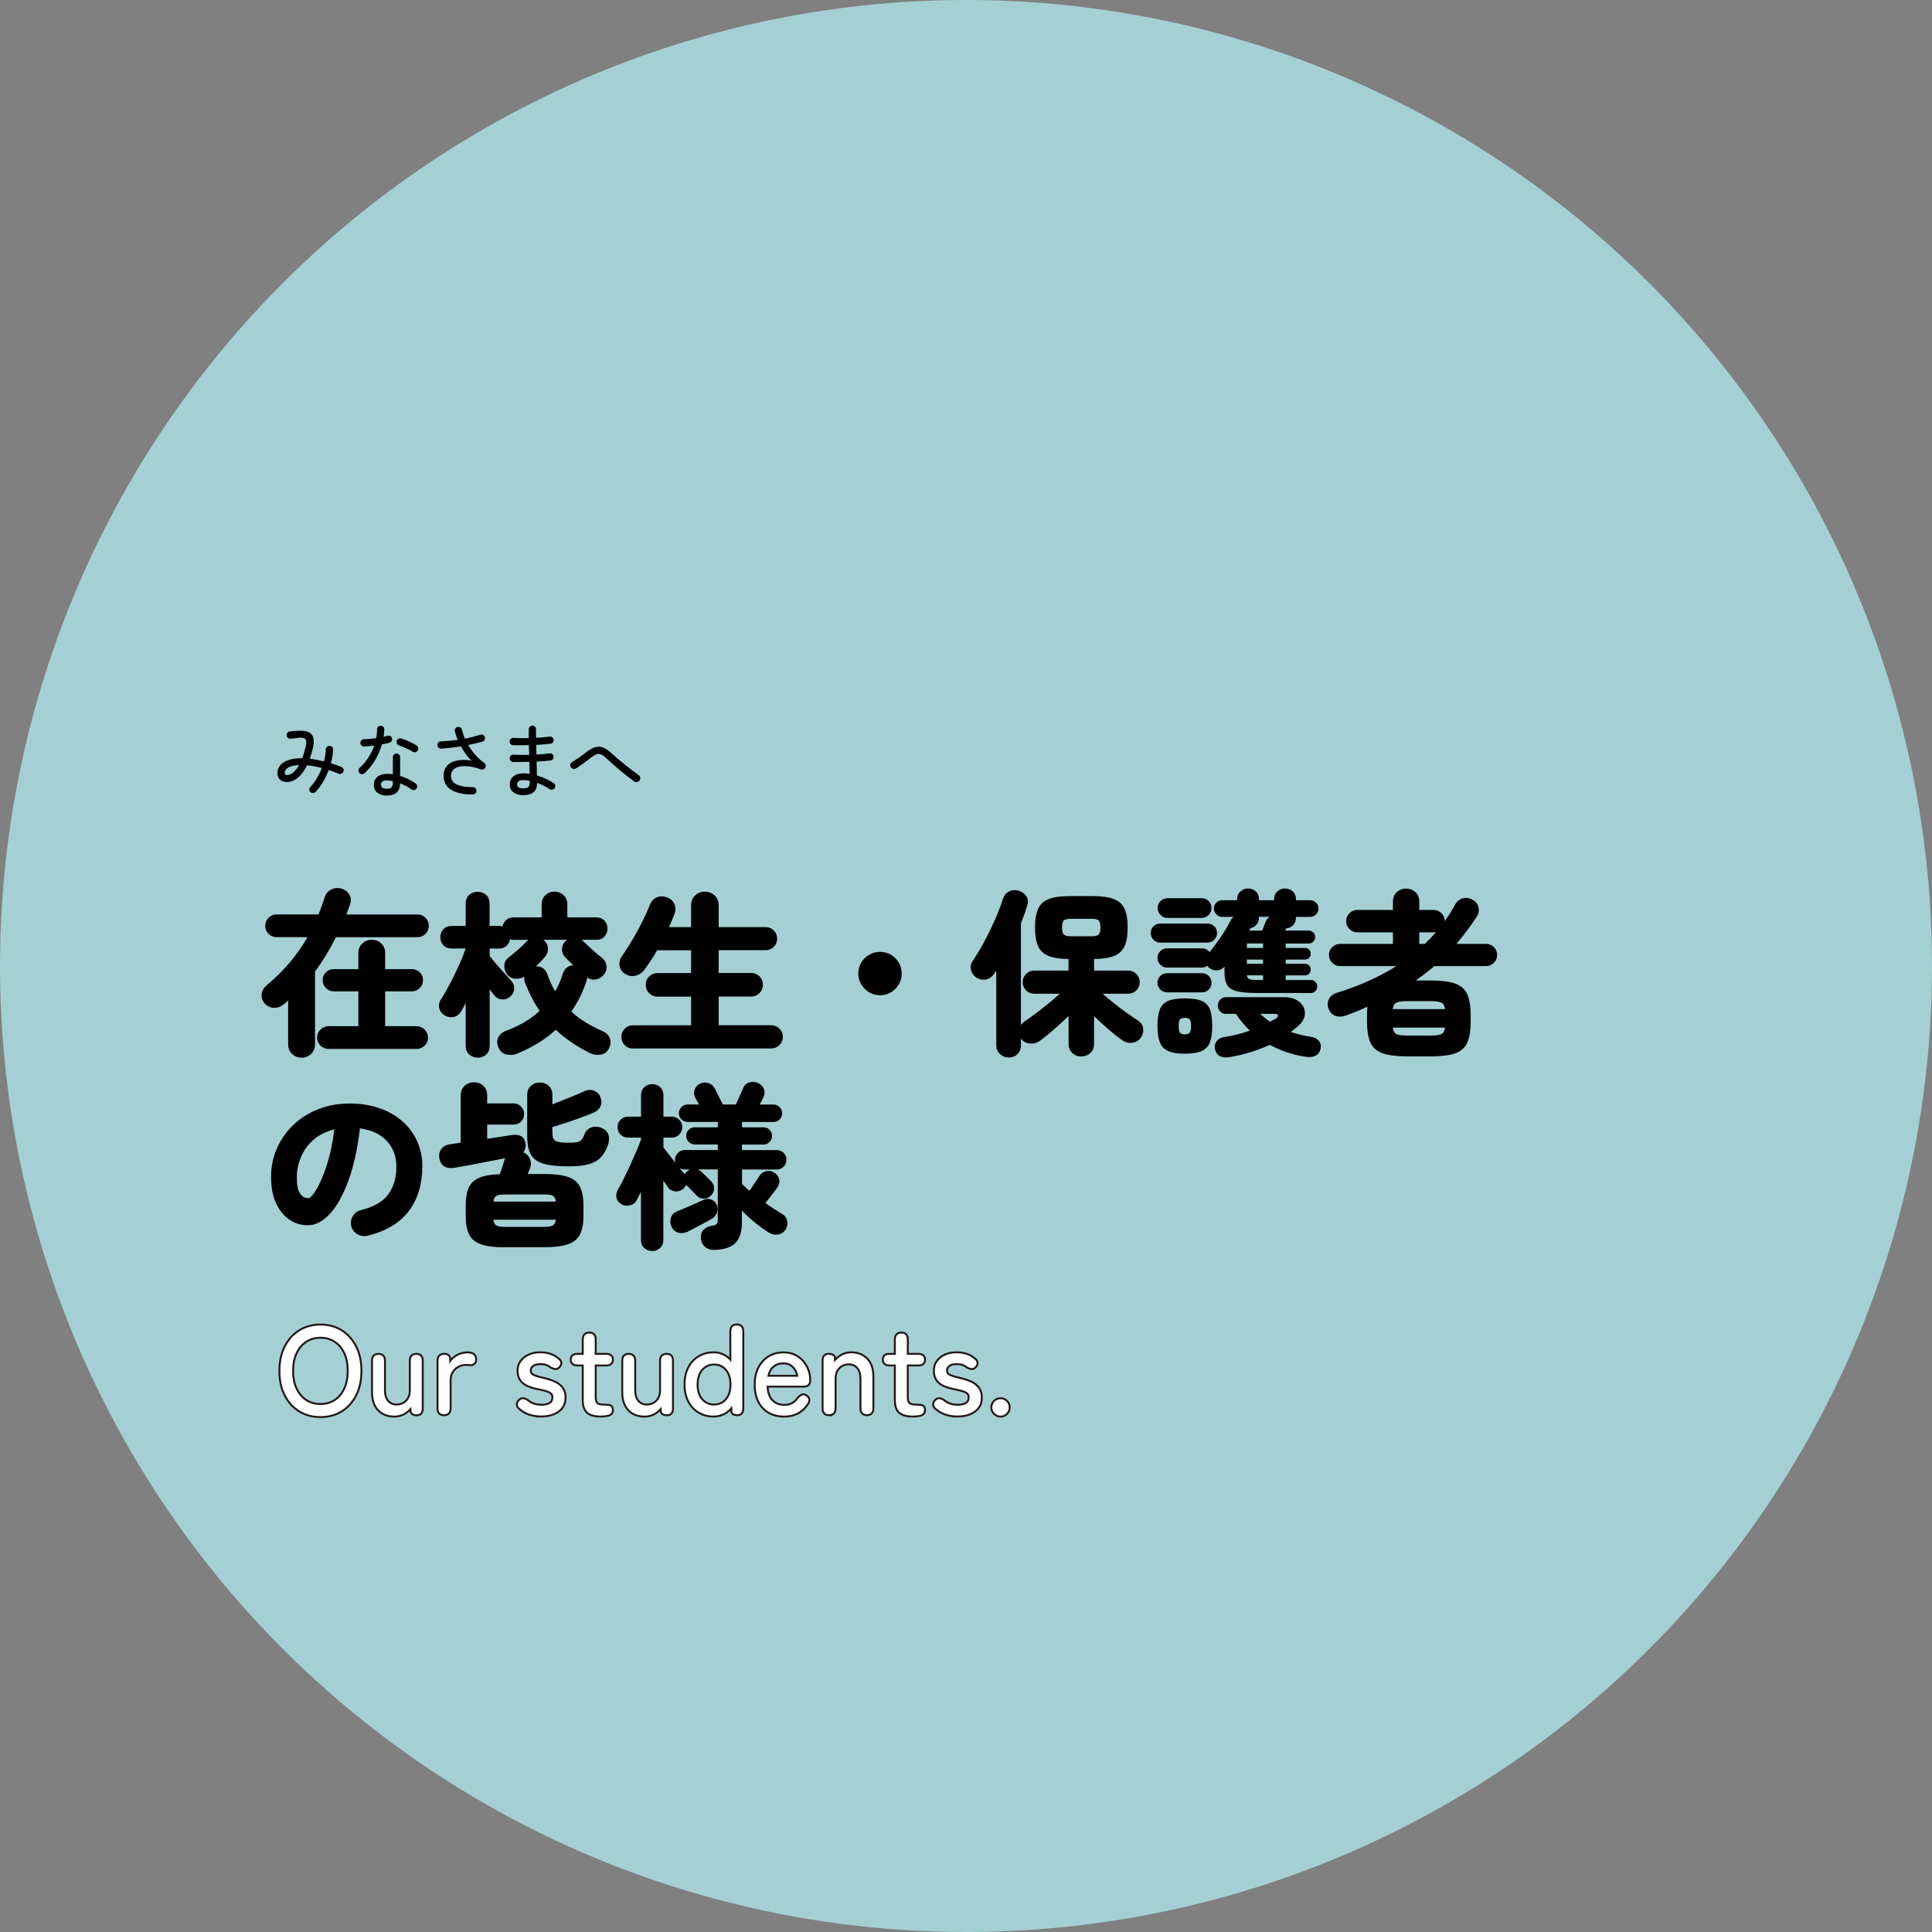<?xml version="1.0" encoding="UTF-8"?>
<svg id="_レイヤー_2" data-name="レイヤー 2" xmlns="http://www.w3.org/2000/svg" viewBox="0 0 500 500">
  <rect x="0" y="0" width="500" height="500" fill="#808080" stroke="none"/>
  <defs>
    <style>
      .cls-1, .cls-2, .cls-3 {
        stroke-width: 0px;
      }

      .cls-4 {
        fill: none;
        stroke: #231815;
      }

      .cls-2 {
        fill: #a4d0d4;
      }

      .cls-3 {
        fill: #fff;
      }
    </style>
  </defs>
  <g id="char">
    <circle class="cls-2" cx="250" cy="250" r="250"/>
    <g>
      <path class="cls-1" d="M78.02,273.72c-.95,0-1.76-.32-2.44-.97-.67-.64-1.01-1.49-1.01-2.53v-11.27c-.21.18-.43.37-.64.55-.21.18-.43.35-.64.51-.74.58-1.57.85-2.51.8s-1.71-.44-2.32-1.17c-.61-.71-.86-1.5-.74-2.37s.52-1.6,1.2-2.18c2.33-1.96,4.36-3.97,6.09-6.03s3.26-4.23,4.58-6.53h-8c-.83,0-1.53-.28-2.09-.85-.57-.57-.85-1.27-.85-2.09s.28-1.49.85-2.07c.57-.58,1.26-.87,2.09-.87h10.86c.28-.74.55-1.49.83-2.25.28-.77.54-1.53.78-2.3.34-.95.95-1.61,1.84-1.98.89-.37,1.78-.4,2.67-.09.92.34,1.56.89,1.93,1.66.37.77.38,1.59.05,2.48-.12.4-.27.81-.44,1.22-.17.41-.33.84-.48,1.27h18.4c.83,0,1.52.29,2.09.87.57.58.85,1.27.85,2.07s-.28,1.53-.85,2.09-1.26.85-2.09.85h-21.07c-.8,1.56-1.65,3.09-2.55,4.58-.91,1.49-1.86,2.92-2.88,4.3v18.81c0,1.04-.34,1.89-1.01,2.53-.67.64-1.5.97-2.48.97ZM85.01,271.46c-.8,0-1.49-.28-2.07-.85-.58-.57-.88-1.26-.88-2.09s.29-1.49.88-2.07c.58-.58,1.27-.87,2.07-.87h7.73v-9.02h-6.39c-.77,0-1.43-.28-2-.85-.57-.57-.85-1.25-.85-2.05s.28-1.47.85-2.02,1.23-.83,2-.83h6.39v-4.14c0-1.04.34-1.88,1.03-2.51.69-.63,1.51-.94,2.46-.94s1.76.31,2.44.94c.67.63,1.01,1.46,1.01,2.51v4.14h6.9c.8,0,1.48.28,2.05.83s.85,1.23.85,2.02-.28,1.48-.85,2.05c-.57.57-1.25.85-2.05.85h-6.9v9.02h8.14c.8,0,1.49.29,2.07.87.58.58.88,1.27.88,2.07s-.29,1.53-.88,2.09-1.27.85-2.07.85h-22.82Z"/>
      <path class="cls-1" d="M123.61,273.72c-.86,0-1.59-.28-2.19-.83s-.9-1.3-.9-2.25v-11.09c-.18.37-.37.73-.55,1.08s-.38.7-.6,1.03c-.46.83-1.1,1.33-1.91,1.52-.81.18-1.62.05-2.42-.41-.71-.43-1.16-1.04-1.36-1.82-.2-.78-.05-1.56.44-2.32.71-1.07,1.47-2.4,2.3-3.98.83-1.58,1.61-3.19,2.35-4.83.74-1.64,1.32-3.09,1.75-4.35h-3.63c-.92,0-1.64-.28-2.16-.85-.52-.57-.78-1.25-.78-2.05s.26-1.49.78-2.07c.52-.58,1.24-.87,2.16-.87h3.63v-5.75c0-.98.3-1.74.9-2.28.6-.54,1.33-.8,2.19-.8s1.62.27,2.21.8c.58.54.88,1.3.88,2.28v5.75h2.39c.37,0,.69.05.97.14.12-.67.44-1.23.94-1.68s1.14-.67,1.91-.67h7.27v-3.36c0-.98.32-1.78.97-2.39s1.43-.92,2.35-.92,1.7.31,2.35.92.97,1.41.97,2.39v3.36h7.5c.89,0,1.59.28,2.12.85s.78,1.25.78,2.05-.26,1.48-.78,2.05c-.52.57-1.23.85-2.12.85h-3.82c.12.06.26.17.41.32.31.31.75.74,1.33,1.29.58.55,1.2,1.1,1.84,1.66.64.55,1.21,1.01,1.7,1.38.67.52,1.07,1.21,1.17,2.07s-.12,1.63-.67,2.3c-.55.67-1.23,1.09-2.02,1.24-.8.15-1.56-.02-2.3-.51,0,.34-.06.64-.18.92-.49,1.5-1.07,2.91-1.72,4.21-.66,1.3-1.39,2.54-2.18,3.7,1.1,1.04,2.32,1.97,3.66,2.78s2.77,1.56,4.3,2.23c.98.4,1.63,1.01,1.96,1.84s.27,1.7-.16,2.62c-.46.95-1.18,1.5-2.16,1.66-.98.15-1.93.01-2.85-.41-1.59-.8-3.14-1.7-4.62-2.69s-2.88-2.11-4.16-3.33c-1.41,1.29-2.94,2.44-4.6,3.45s-3.44,1.92-5.34,2.71c-.95.37-1.9.44-2.85.23-.95-.21-1.64-.81-2.07-1.79-.4-.98-.41-1.86-.02-2.65.38-.78,1.08-1.36,2.09-1.72,3.4-1.26,6.27-2.96,8.6-5.11-.74-1.07-1.42-2.22-2.05-3.45-.63-1.23-1.2-2.51-1.73-3.86-.21-.61-.28-1.13-.18-1.56-.74.43-1.53.61-2.37.55-.84-.06-1.56-.46-2.14-1.2-.49-.67-.71-1.43-.67-2.25.04-.83.41-1.5,1.08-2.02.43-.34.94-.75,1.52-1.24.58-.49,1.17-1,1.75-1.54.58-.54,1.09-1.04,1.52-1.5.06-.09.18-.2.37-.32h-3.82c-.31,0-.63-.05-.96-.14-.09.68-.39,1.24-.9,1.7-.51.46-1.16.69-1.96.69h-2.39v1.93c.52.67,1.14,1.43,1.86,2.25.72.83,1.42,1.62,2.09,2.37.67.75,1.2,1.33,1.56,1.73.58.58.86,1.28.83,2.09-.03.81-.37,1.5-1.01,2.05-.61.55-1.33.8-2.16.74s-1.5-.43-2.02-1.1c-.15-.21-.33-.44-.53-.69-.2-.25-.41-.51-.62-.78v14.58c0,.95-.29,1.7-.88,2.25s-1.32.83-2.21.83ZM143.66,256.56c.8-1.32,1.46-2.84,1.98-4.55.25-.74.61-1.28,1.08-1.63.47-.35,1.02-.54,1.63-.57-.8-.77-1.5-1.47-2.12-2.12-.58-.64-.84-1.4-.76-2.25.08-.86.45-1.56,1.13-2.12.03-.03.05-.05.07-.05s.04-.02.07-.05h-6.12s.05.02.05.05c.71.58,1.08,1.3,1.13,2.14.05.84-.21,1.59-.76,2.23-.34.4-.71.8-1.1,1.22-.4.41-.81.84-1.24,1.26.64-.06,1.23.08,1.77.41.54.34.94.91,1.22,1.7.55,1.59,1.21,3.04,1.98,4.32Z"/>
      <path class="cls-1" d="M163.81,271.37c-.83,0-1.53-.29-2.12-.87-.58-.58-.88-1.3-.88-2.16s.29-1.53.88-2.12,1.29-.87,2.12-.87h15.04v-7.41h-8.65c-.86,0-1.59-.3-2.19-.9s-.9-1.33-.9-2.18.3-1.58.9-2.16c.6-.58,1.33-.87,2.19-.87h8.65v-5.89h-8.79c-.55.95-1.1,1.85-1.66,2.69-.55.84-1.09,1.62-1.61,2.32-.58.8-1.35,1.32-2.3,1.56s-1.87.08-2.76-.51c-.77-.46-1.23-1.14-1.38-2.05-.15-.9.03-1.71.55-2.42.58-.83,1.22-1.79,1.91-2.9.69-1.1,1.37-2.27,2.05-3.5.67-1.23,1.29-2.43,1.86-3.61.57-1.18,1.04-2.25,1.4-3.2.4-1.04,1.01-1.73,1.84-2.07.83-.34,1.72-.34,2.67,0,.89.31,1.52.87,1.89,1.68.37.81.37,1.71,0,2.69-.18.49-.4,1.02-.64,1.59-.25.57-.49,1.14-.74,1.72h5.71v-5.57c0-1.1.34-1.98,1.04-2.62.69-.64,1.52-.97,2.51-.97s1.86.32,2.55.97c.69.64,1.04,1.52,1.04,2.62v5.57h12.14c.83,0,1.53.29,2.12.87.58.58.87,1.29.87,2.12s-.29,1.53-.87,2.12-1.29.87-2.12.87h-12.14v5.89h8.37c.86,0,1.59.29,2.18.87.6.58.9,1.3.9,2.16s-.3,1.59-.9,2.18c-.6.6-1.33.9-2.18.9h-8.37v7.41h13.57c.83,0,1.54.29,2.14.87.6.58.9,1.29.9,2.12s-.3,1.58-.9,2.16c-.6.58-1.31.87-2.14.87h-35.74Z"/>
      <path class="cls-1" d="M227.75,257.57c-1.01,0-1.95-.25-2.81-.76-.86-.51-1.54-1.19-2.05-2.05s-.76-1.79-.76-2.81.25-1.98.76-2.83,1.19-1.52,2.05-2.02c.86-.51,1.79-.76,2.81-.76s1.99.25,2.83.76c.84.51,1.52,1.18,2.02,2.02s.76,1.79.76,2.83-.25,1.95-.76,2.81-1.18,1.54-2.02,2.05c-.84.51-1.79.76-2.83.76Z"/>
      <path class="cls-1" d="M261.05,273.67c-.89,0-1.65-.31-2.28-.92s-.94-1.35-.94-2.21v-19.32l-.69.97c-.52.74-1.22,1.17-2.09,1.31-.87.14-1.68-.04-2.42-.53-.74-.52-1.19-1.19-1.36-2-.17-.81-.02-1.56.44-2.23,1.07-1.59,2.12-3.36,3.15-5.29,1.03-1.93,1.95-3.86,2.78-5.77.83-1.92,1.47-3.61,1.93-5.08.31-.92.85-1.56,1.63-1.93s1.62-.41,2.51-.14c.8.25,1.43.71,1.89,1.4.46.69.54,1.51.23,2.46-.21.77-.46,1.53-.74,2.28-.28.75-.57,1.51-.88,2.28v26.31c.25-.34.52-.61.83-.83.83-.55,1.8-1.25,2.92-2.09,1.12-.84,2.25-1.72,3.38-2.64,1.13-.92,2.1-1.76,2.9-2.53h-6.58c-.83,0-1.54-.29-2.12-.87-.58-.58-.87-1.29-.87-2.12s.29-1.53.87-2.12c.58-.58,1.29-.87,2.12-.87h8.88v-2.99c-2.18-.03-3.9-.3-5.17-.8-1.27-.51-2.18-1.35-2.71-2.53-.54-1.18-.8-2.78-.8-4.81s.28-3.72.83-4.9c.55-1.18,1.49-2.02,2.81-2.51,1.32-.49,3.1-.74,5.34-.74h5.98c2.27,0,4.06.25,5.38.74,1.32.49,2.25,1.33,2.81,2.51s.83,2.81.83,4.9-.27,3.63-.81,4.81c-.54,1.18-1.44,2.02-2.71,2.53-1.27.51-3,.77-5.18.8v2.99h8.83c.83,0,1.53.29,2.12.87.58.58.87,1.29.87,2.12s-.29,1.53-.87,2.12-1.29.87-2.12.87h-6.62c.8.71,1.75,1.5,2.85,2.39,1.1.89,2.23,1.74,3.38,2.55s2.14,1.5,2.97,2.05c.74.46,1.17,1.12,1.29,1.98.12.86-.06,1.64-.55,2.35-.52.77-1.25,1.22-2.19,1.36-.94.14-1.8-.07-2.6-.62-1.07-.74-2.28-1.68-3.61-2.83-1.33-1.15-2.58-2.29-3.75-3.43v7.18c0,1.01-.32,1.81-.97,2.39-.64.58-1.43.87-2.35.87s-1.66-.29-2.3-.87c-.64-.58-.97-1.38-.97-2.39v-7.22c-1.2,1.17-2.47,2.34-3.82,3.52s-2.58,2.17-3.68,2.97c-.77.52-1.62.74-2.55.64-.94-.09-1.7-.52-2.28-1.29v1.7c0,.98-.31,1.76-.92,2.35-.61.58-1.37.87-2.25.87ZM277.06,242.3h5.57c.83,0,1.39-.15,1.7-.44.31-.29.46-.9.46-1.82s-.15-1.56-.46-1.84c-.31-.28-.87-.41-1.7-.41h-5.57c-.83,0-1.4.14-1.72.41-.32.28-.48.89-.48,1.84s.16,1.53.48,1.82c.32.29.9.44,1.72.44Z"/>
      <path class="cls-1" d="M300.25,243.95c-.67,0-1.25-.25-1.73-.74-.47-.49-.71-1.07-.71-1.75s.24-1.25.71-1.73c.48-.47,1.05-.71,1.73-.71h12.24c.71,0,1.3.24,1.77.71.47.48.71,1.05.71,1.73s-.24,1.26-.71,1.75c-.48.49-1.07.74-1.77.74h-12.24ZM324.72,256.97c-2.12,0-3.74-.17-4.88-.51-1.13-.34-1.91-.89-2.32-1.66s-.62-1.79-.62-3.08v-1.56c-.49.58-1.12.91-1.88.97-.77.06-1.46-.15-2.07-.64-.15-.12-.31-.31-.46-.55-.46.31-.94.46-1.43.46h-9.02c-.67,0-1.26-.25-1.75-.74-.49-.49-.74-1.07-.74-1.75s.25-1.29.74-1.77,1.07-.71,1.75-.71h9.02c.83,0,1.49.32,1.98.97.61-.77,1.26-1.62,1.96-2.58.69-.95,1.34-1.92,1.96-2.9.61-.98,1.1-1.86,1.47-2.62.21-.46.51-.8.87-1.01h-2.99c-.58,0-1.09-.21-1.52-.64-.43-.43-.64-.94-.64-1.52,0-.61.21-1.13.64-1.54.43-.41.94-.62,1.52-.62h3.86v-.18c0-.89.28-1.59.85-2.09s1.23-.76,2-.76,1.46.25,2,.76.8,1.2.8,2.09v.18h3.91v-.18c0-.89.28-1.59.83-2.09.55-.51,1.21-.76,1.98-.76s1.47.25,2.02.76c.55.51.83,1.2.83,2.09v.18h3.63c.61,0,1.13.21,1.56.62.43.41.64.93.64,1.54s-.21,1.09-.64,1.52c-.43.43-.95.64-1.56.64h-3.63v.18c0,.8-.25,1.45-.74,1.96-.49.51-1.09.79-1.79.85-.03.03-.05.05-.05.07s-.02.04-.04.07l-.18.41h6.07c.46,0,.86.16,1.2.48.34.32.51.71.51,1.17,0,.49-.17.9-.51,1.22-.34.32-.74.48-1.2.48h-5.93v1.15h5.01c.43,0,.78.15,1.06.44.28.29.41.65.41,1.08,0,.4-.14.74-.41,1.04-.28.29-.63.44-1.06.44h-5.01v1.1h5.01c.43,0,.78.15,1.06.44.28.29.41.65.41,1.08,0,.4-.14.74-.41,1.04-.28.29-.63.44-1.06.44h-5.01v1.2h6.53c.46,0,.85.16,1.17.48s.48.71.48,1.17-.16.86-.48,1.2-.71.51-1.17.51h-14.54ZM302.04,256.83c-.67,0-1.26-.25-1.75-.74-.49-.49-.74-1.07-.74-1.75s.25-1.29.74-1.77c.49-.47,1.07-.71,1.75-.71h9.02c.71,0,1.29.24,1.77.71.47.48.71,1.07.71,1.77s-.24,1.26-.71,1.75c-.48.49-1.07.74-1.77.74h-9.02ZM306.64,272.7c-1.93,0-3.4-.25-4.42-.74-1.01-.49-1.71-1.27-2.09-2.32s-.58-2.43-.58-4.12.19-3.14.58-4.19,1.08-1.79,2.09-2.25,2.48-.69,4.42-.69,3.41.23,4.44.69,1.72,1.21,2.09,2.25.55,2.44.55,4.19-.18,3.06-.55,4.12-1.07,1.83-2.09,2.32c-1.03.49-2.51.74-4.44.74ZM302.18,237.56c-.71,0-1.31-.25-1.82-.76-.51-.51-.76-1.11-.76-1.82s.25-1.3.76-1.79c.51-.49,1.11-.74,1.82-.74h8.83c.71,0,1.3.25,1.79.74.49.49.74,1.09.74,1.79s-.25,1.31-.74,1.82-1.09.76-1.79.76h-8.83ZM306.64,267.69c.64,0,1.07-.16,1.29-.48.21-.32.32-.88.32-1.68s-.11-1.35-.32-1.66c-.22-.31-.64-.46-1.29-.46s-1.07.15-1.29.46c-.21.31-.32.86-.32,1.66s.11,1.36.32,1.68c.21.32.64.48,1.29.48ZM318.23,273.58c-.92.15-1.71.09-2.37-.18-.66-.28-1.11-.83-1.36-1.66s-.14-1.56.32-2.21c.46-.64,1.13-1.03,2.02-1.15,1.13-.15,2.26-.38,3.38-.67,1.12-.29,2.2-.62,3.24-.99-.67-.64-1.31-1.33-1.91-2.05s-1.16-1.48-1.68-2.28h-2.62c-.58,0-1.07-.21-1.47-.64s-.6-.94-.6-1.52.2-1.09.6-1.52.89-.64,1.47-.64h15.27c1.17,0,2.16.23,2.99.69s1.43,1.07,1.82,1.82c.38.75.48,1.55.3,2.39-.18.84-.69,1.65-1.52,2.42-.31.28-.64.56-.99.85-.35.29-.7.58-1.04.85,1.59.52,3.33.94,5.2,1.24.89.12,1.57.48,2.05,1.06s.61,1.32.39,2.21c-.43,1.56-1.73,2.19-3.91,1.89-1.59-.25-3.17-.63-4.72-1.15-1.55-.52-3.04-1.17-4.48-1.93-1.47.67-3.07,1.29-4.81,1.84-1.73.55-3.6,1-5.59,1.33ZM322.69,245.33h4.19v-1.15h-4.19v1.15ZM322.69,249.43h4.19v-1.1h-4.19v1.1ZM324.72,253.61h2.16v-1.2h-4.19c.06.46.24.77.55.94.31.17.8.25,1.47.25ZM323.34,240.82h3.31c.18-.43.37-.89.55-1.38.18-.49.31-.81.37-.97.21-.49.55-.89,1.01-1.2h-2.76v.18c0,.77-.21,1.39-.64,1.86-.43.48-.97.78-1.61.9-.03.09-.06.18-.09.28-.03.09-.08.18-.14.28v.05ZM328.72,264.42c.25-.15.5-.3.76-.44.26-.14.5-.27.71-.39.43-.28.61-.54.55-.81-.06-.26-.35-.39-.87-.39h-3.77c.43.37.85.72,1.26,1.06.41.34.87.66,1.36.97Z"/>
      <path class="cls-1" d="M364.32,273.39c-2.76,0-4.91-.26-6.44-.78s-2.6-1.44-3.2-2.76c-.6-1.32-.9-3.17-.9-5.57v-1.43c0-.43,0-.83.02-1.22.01-.38.04-.74.07-1.08-.86.4-1.73.77-2.62,1.13s-1.81.71-2.76,1.08c-1.1.4-2.08.45-2.92.14-.84-.31-1.43-.95-1.77-1.93-.31-.86-.25-1.68.16-2.46.41-.78,1.14-1.33,2.18-1.63,5.61-1.72,10.69-4,15.23-6.85h-14.54c-.8,0-1.48-.28-2.05-.85s-.85-1.25-.85-2.05.28-1.47.85-2.02,1.25-.83,2.05-.83h13.66v-2.99h-9.2c-.8,0-1.48-.28-2.05-.85s-.85-1.25-.85-2.05.28-1.48.85-2.05,1.25-.85,2.05-.85h9.2v-2.12c0-1.04.33-1.87.99-2.48.66-.61,1.46-.92,2.42-.92s1.75.31,2.42.92c.66.61.99,1.44.99,2.48v2.12h3.68c.8,0,1.49.28,2.07.85s.86,1.25.83,2.05c.49-.67.96-1.36,1.4-2.07.44-.71.87-1.43,1.26-2.16.49-.89,1.17-1.45,2.05-1.68.88-.23,1.74-.08,2.6.44.8.46,1.28,1.12,1.45,1.98.17.86,0,1.67-.53,2.44-.83,1.26-1.68,2.46-2.55,3.61-.87,1.15-1.76,2.26-2.64,3.33h7.63c.8,0,1.48.28,2.05.83.57.55.85,1.23.85,2.02s-.28,1.48-.85,2.05c-.57.57-1.25.85-2.05.85h-13.38c-.77.67-1.55,1.32-2.35,1.93-.8.61-1.61,1.21-2.44,1.79h3.73c2.76,0,4.9.26,6.42.78,1.52.52,2.58,1.44,3.17,2.76s.9,3.17.9,5.57v1.43c0,2.39-.3,4.25-.9,5.57s-1.66,2.24-3.17,2.76-3.66.78-6.42.78h-5.8ZM360.46,261.16h13.52c-.12-.86-.44-1.42-.96-1.68-.52-.26-1.49-.39-2.9-.39h-5.8c-1.41,0-2.39.13-2.92.39-.54.26-.85.82-.94,1.68ZM364.32,268.01h5.8c1.41,0,2.38-.13,2.9-.39.52-.26.84-.82.96-1.68h-13.52c.09.86.41,1.42.94,1.68.54.26,1.51.39,2.92.39ZM367.31,244.28h1.43c1.04-1.01,2.02-2.04,2.94-3.08-.12.03-.24.05-.35.07s-.22.02-.34.02h-3.68v2.99Z"/>
      <path class="cls-1" d="M95.13,319.81c-.92.21-1.79.08-2.62-.39-.83-.47-1.36-1.17-1.61-2.09-.21-.92-.08-1.79.41-2.6s1.18-1.33,2.07-1.54c3.34-.83,5.71-2.19,7.11-4.09,1.39-1.9,2.09-4.31,2.09-7.22,0-2.61-.82-4.8-2.46-6.58-1.64-1.78-3.96-2.87-6.97-3.27-.61,5.24-1.6,9.74-2.97,13.48-1.36,3.74-2.96,6.61-4.78,8.6-1.83,1.99-3.73,2.99-5.73,2.99-1.75,0-3.34-.49-4.78-1.47-1.44-.98-2.59-2.4-3.45-4.25-.86-1.85-1.29-4.12-1.29-6.79s.49-5.01,1.47-7.29c.98-2.28,2.38-4.31,4.19-6.07s3.96-3.14,6.46-4.14c2.5-1,5.27-1.5,8.3-1.5,2.73,0,5.24.39,7.52,1.17,2.29.78,4.26,1.89,5.93,3.33,1.67,1.44,2.97,3.16,3.89,5.15.92,1.99,1.38,4.2,1.38,6.62,0,4.63-1.17,8.49-3.5,11.57s-5.89,5.21-10.67,6.37ZM79.72,310.1c.52,0,1.23-.73,2.12-2.19.89-1.46,1.78-3.52,2.67-6.19s1.56-5.81,2.02-9.43c-2.12.52-3.89,1.4-5.34,2.64-1.44,1.24-2.52,2.7-3.24,4.37-.72,1.67-1.1,3.4-1.13,5.17-.03,1.96.22,3.39.76,4.28.54.89,1.25,1.33,2.14,1.33Z"/>
      <path class="cls-1" d="M130.64,322.8c-2.64,0-4.69-.26-6.16-.78-1.47-.52-2.5-1.38-3.08-2.58s-.87-2.79-.87-4.78v-2.67c0-1.9.25-3.43.76-4.58.51-1.15,1.4-2.01,2.69-2.58,1.29-.57,3.08-.88,5.38-.94.21-.61.43-1.26.64-1.93.21-.67.37-1.15.46-1.43.03-.15.08-.29.14-.41.06-.12.11-.25.14-.37-1.07.22-2.3.45-3.68.71-1.38.26-2.73.52-4.05.78-1.32.26-2.47.48-3.45.64-.98.17-1.62.28-1.93.34-2.27.34-3.59-.52-3.96-2.58-.12-.86.06-1.62.55-2.3.49-.67,1.24-1.07,2.25-1.2.15-.03.48-.08.99-.16.51-.08,1.1-.16,1.77-.25v-12.19c0-1.07.34-1.92,1.01-2.53.67-.61,1.49-.92,2.44-.92s1.75.31,2.41.92c.66.61.99,1.46.99,2.53v2.02h6.85c.77,0,1.41.27,1.93.81.52.54.78,1.19.78,1.96s-.26,1.41-.78,1.93-1.17.78-1.93.78h-6.85v3.68c1.56-.25,2.96-.46,4.19-.64,1.23-.18,1.95-.29,2.16-.32.95-.15,1.75-.07,2.39.25s1.03.93,1.15,1.82c.18.95,0,1.75-.55,2.39.83.34,1.4.91,1.72,1.7.32.8.34,1.56.07,2.3-.06.21-.15.45-.28.71-.12.26-.25.56-.37.9h4.32c2.64,0,4.69.26,6.16.78,1.47.52,2.5,1.38,3.08,2.58.58,1.2.88,2.79.88,4.78v2.67c0,1.99-.29,3.59-.88,4.78s-1.61,2.05-3.08,2.58c-1.47.52-3.53.78-6.16.78h-10.26ZM127.7,310.97h16.15c-.09-.77-.35-1.26-.78-1.5s-1.15-.34-2.16-.34h-10.26c-1.01,0-1.73.11-2.16.34s-.69.73-.78,1.5ZM130.64,317.51h10.26c1.01,0,1.73-.12,2.16-.35.43-.23.69-.73.78-1.5h-16.15c.09.77.35,1.27.78,1.5.43.23,1.15.35,2.16.35ZM147.2,301.86c-2.73,0-4.88-.22-6.46-.67-1.58-.44-2.69-1.23-3.34-2.37-.64-1.13-.96-2.73-.96-4.78v-10.63c0-1.01.32-1.81.96-2.39.64-.58,1.41-.87,2.3-.87s1.69.29,2.32.87c.63.58.94,1.38.94,2.39v2.39c1.35-.52,2.78-1.09,4.3-1.7,1.52-.61,2.74-1.13,3.66-1.56.98-.49,1.88-.6,2.69-.32.81.28,1.39.81,1.73,1.61.37.83.41,1.62.11,2.37-.29.75-.85,1.31-1.68,1.68-.92.4-2.02.84-3.31,1.31-1.29.48-2.59.93-3.91,1.36s-2.51.81-3.59,1.15v1.56c0,1.04.28,1.72.85,2.02.57.31,1.66.46,3.29.46.98,0,1.72-.05,2.23-.16s.9-.31,1.17-.62c.28-.31.52-.77.74-1.38.34-.89.93-1.49,1.77-1.79.84-.31,1.73-.28,2.65.09.89.37,1.48.94,1.77,1.7s.28,1.61-.02,2.53c-.46,1.38-1.07,2.49-1.84,3.33-.77.84-1.82,1.46-3.15,1.84-1.33.38-3.07.58-5.22.58Z"/>
      <path class="cls-1" d="M168.78,323.76c-.8,0-1.48-.26-2.05-.78-.57-.52-.85-1.23-.85-2.12v-12.42c-.21.43-.41.83-.6,1.2s-.37.72-.55,1.06c-.4.67-1.01,1.1-1.84,1.27s-1.58.02-2.25-.44c-.64-.43-1.02-.99-1.13-1.68-.11-.69.04-1.37.44-2.05.46-.77.97-1.71,1.52-2.83.55-1.12,1.11-2.3,1.68-3.54.57-1.24,1.1-2.44,1.59-3.59.49-1.15.88-2.14,1.15-2.97v-.46h-3.36c-.77,0-1.41-.26-1.93-.78s-.78-1.17-.78-1.93.26-1.41.78-1.93,1.17-.78,1.93-.78h3.36v-5.52c0-.89.28-1.59.85-2.12.57-.52,1.25-.78,2.05-.78s1.48.26,2.05.78c.57.52.85,1.23.85,2.12v5.52h2.16c.77,0,1.41.26,1.93.78.52.52.78,1.17.78,1.93s-.26,1.41-.78,1.93c-.52.52-1.17.78-1.93.78h-2.16v2.53c.34.46.81,1.07,1.4,1.82.6.75,1.19,1.5,1.77,2.23-.12-.31-.18-.58-.18-.83,0-.71.25-1.3.76-1.79.51-.49,1.1-.74,1.77-.74h8.56v-1.43h-5.93c-.61,0-1.14-.22-1.59-.67-.45-.44-.67-.97-.67-1.59s.22-1.13.67-1.56c.44-.43.97-.64,1.59-.64h5.93v-1.38h-7.82c-.61,0-1.14-.22-1.59-.67-.45-.44-.67-.97-.67-1.59s.22-1.14.67-1.59.97-.67,1.59-.67h2.94l-.97-1.79c-.34-.64-.39-1.31-.16-2s.67-1.2,1.31-1.54c.71-.37,1.43-.44,2.19-.23.75.22,1.33.68,1.72,1.38.06.12.23.46.51,1.01.28.55.57,1.14.88,1.77.31.63.54,1.1.69,1.4h3.4c.15-.37.35-.83.6-1.4.25-.57.49-1.12.74-1.66.24-.54.43-.94.55-1.22.34-.77.88-1.25,1.63-1.45s1.51-.13,2.28.21c.71.34,1.19.85,1.45,1.54.26.69.22,1.37-.11,2.05-.06.12-.18.37-.37.74-.18.37-.38.77-.6,1.2h3.54c.61,0,1.14.22,1.59.67.44.45.67.97.67,1.59s-.22,1.14-.67,1.59c-.45.45-.97.67-1.59.67h-8.14v1.38h5.57c.61,0,1.13.21,1.56.64s.64.95.64,1.56-.21,1.14-.64,1.59c-.43.45-.95.67-1.56.67h-5.57v1.43h9.02c.71,0,1.29.25,1.77.74.48.49.71,1.09.71,1.79s-.24,1.26-.71,1.75c-.48.49-1.07.74-1.77.74h-9.02v3.77c.31.31.62.6.94.87.32.28.65.57.99.87.46-.64.96-1.36,1.49-2.16s.9-1.35,1.08-1.66c.43-.67,1.01-1.1,1.75-1.26.74-.17,1.44-.04,2.12.39.64.4,1.06.96,1.24,1.68.18.72.06,1.39-.37,2-.15.25-.41.61-.78,1.1-.37.49-.77,1.01-1.2,1.56-.43.55-.83,1.06-1.2,1.52.77.55,1.52,1.07,2.25,1.54s1.44.91,2.12,1.31c.67.4,1.1,1,1.26,1.82s.04,1.54-.39,2.18c-.49.74-1.16,1.17-2,1.29-.84.12-1.65-.05-2.42-.51-1.1-.71-2.27-1.56-3.5-2.55-1.23-1-2.36-2.03-3.4-3.11v2.94c0,2.61-.6,4.45-1.79,5.54-1.2,1.09-3.01,1.65-5.43,1.68-.92.03-1.7-.24-2.35-.8-.64-.57-1-1.33-1.06-2.28-.06-.89.18-1.61.74-2.16s1.26-.89,2.12-1.01c.61-.09,1.02-.23,1.22-.41.2-.18.3-.58.3-1.2v-12.97h-5.11c.28.12.55.31.83.55.15.12.41.37.76.74.35.37.72.73,1.1,1.08.38.35.64.61.76.76.52.55.76,1.19.71,1.91-.05.72-.35,1.33-.9,1.82-.52.49-1.14.73-1.84.71s-1.3-.28-1.79-.81c-.15-.18-.41-.45-.76-.8s-.71-.71-1.06-1.08-.62-.63-.81-.78l-.09-.09c-.15.37-.4.71-.74,1.01-.61.52-1.31.74-2.09.67-.78-.08-1.4-.42-1.86-1.03-.12-.21-.29-.48-.51-.78-.21-.31-.45-.63-.69-.97v15.32c0,.89-.28,1.59-.85,2.12-.57.52-1.25.78-2.05.78ZM177.98,318.75c-.86.4-1.69.48-2.48.25-.8-.23-1.37-.74-1.7-1.54-.37-.83-.42-1.62-.16-2.37.26-.75.82-1.3,1.68-1.63.61-.24,1.33-.54,2.16-.9s1.65-.71,2.46-1.08,1.5-.67,2.05-.92c.71-.34,1.4-.38,2.07-.12.67.26,1.13.68,1.38,1.27.31.71.35,1.4.14,2.07-.21.67-.67,1.23-1.38,1.66-.49.28-1.13.63-1.91,1.06-.78.43-1.56.84-2.35,1.24-.78.4-1.43.74-1.96,1.01ZM177.24,303.89c.15-.31.32-.54.51-.69.31-.25.6-.43.87-.55h-1.43c-.49,0-.94-.12-1.33-.37.24.31.48.6.71.87.23.28.42.49.57.64l.09.09Z"/>
    </g>
    <g>
      <g>
        <path class="cls-3" d="M82.94,366.49c-2.03,0-3.82-.48-5.38-1.44-1.56-.96-2.78-2.32-3.67-4.07-.89-1.75-1.33-3.81-1.33-6.18s.44-4.44,1.33-6.2c.89-1.76,2.11-3.13,3.67-4.1,1.56-.97,3.35-1.46,5.38-1.46s3.82.49,5.37,1.46c1.55.97,2.77,2.34,3.65,4.1.89,1.76,1.33,3.83,1.33,6.2s-.44,4.43-1.33,6.18c-.89,1.75-2.1,3.11-3.65,4.07-1.55.96-3.34,1.44-5.37,1.44ZM82.94,363.61c1.45,0,2.73-.36,3.83-1.09,1.1-.73,1.95-1.75,2.56-3.06.61-1.31.91-2.87.91-4.66s-.3-3.38-.91-4.69c-.61-1.31-1.46-2.33-2.56-3.06-1.1-.73-2.38-1.09-3.83-1.09s-2.73.36-3.83,1.09c-1.1.73-1.96,1.75-2.58,3.06s-.93,2.88-.93,4.69.31,3.35.93,4.66,1.48,2.33,2.58,3.06c1.1.73,2.38,1.09,3.83,1.09Z"/>
        <path class="cls-3" d="M101.98,366.36c-1.62,0-2.94-.52-3.94-1.55s-1.51-2.54-1.51-4.5v-8.17c0-1,.47-1.51,1.41-1.51s1.44.5,1.44,1.51v7.59c0,1.33.3,2.32.9,3,.6.67,1.37,1.01,2.31,1.01,1.09,0,1.98-.36,2.68-1.07.69-.71,1.04-1.68,1.04-2.9v-7.63c0-1,.48-1.51,1.44-1.51s1.41.5,1.41,1.51v12.34c0,1.03-.43,1.54-1.28,1.54s-1.31-.27-1.38-.8l-.06-1.19c-.45.64-1.05,1.19-1.81,1.65-.76.46-1.64.69-2.64.69Z"/>
        <path class="cls-3" d="M114.92,366.01c-.96,0-1.44-.51-1.44-1.54v-12.34c0-1,.5-1.51,1.51-1.51.34,0,.64.09.9.26s.38.49.38.96v1.19c.43-.83,1.07-1.51,1.94-2.02s1.8-.77,2.8-.77c1.3,0,1.96.52,1.96,1.57,0,.45-.12.77-.37.98-.25.2-.52.29-.82.27-.15-.02-.32-.04-.51-.05-.19-.01-.39-.02-.61-.02-1.2,0-2.21.39-3.04,1.17-.83.78-1.25,1.8-1.25,3.06v7.24c0,1.03-.48,1.54-1.44,1.54Z"/>
        <path class="cls-3" d="M140.01,366.33c-2.18,0-3.97-.61-5.38-1.83-.41-.3-.61-.63-.62-.99s.13-.69.43-.99c.3-.3.61-.44.93-.42.32.02.68.17,1.09.45.96.83,2.19,1.25,3.68,1.25.94,0,1.69-.17,2.24-.51s.83-.91.83-1.7c0-.64-.29-1.12-.87-1.43-.58-.31-1.6-.6-3.08-.88-.96-.19-1.82-.45-2.58-.77-.76-.32-1.36-.79-1.81-1.39-.45-.61-.67-1.4-.67-2.39s.26-1.75.77-2.42c.51-.67,1.19-1.19,2.03-1.55s1.78-.54,2.8-.54c1.86,0,3.35.49,4.49,1.47.43.26.67.56.72.91.05.35-.06.68-.34.98-.28.34-.58.5-.9.48-.32-.02-.69-.14-1.12-.35-.71-.62-1.64-.93-2.82-.93-.92,0-1.6.19-2.05.56-.45.37-.67.82-.67,1.33,0,.6.26,1.04.77,1.31.51.28,1.44.57,2.79.87,1.07.24,2.01.54,2.84.93.82.38,1.46.89,1.92,1.51.46.62.69,1.42.69,2.4,0,1.47-.56,2.62-1.68,3.43-1.12.81-2.6,1.22-4.44,1.22Z"/>
        <path class="cls-3" d="M155.49,366.36c-1.45,0-2.55-.28-3.3-.85-.75-.57-1.12-1.65-1.12-3.25v-9.13h-1.6c-1,0-1.51-.42-1.51-1.25,0-.43.11-.74.34-.95.22-.2.61-.3,1.17-.3h1.6v-4c0-1,.48-1.51,1.44-1.51s1.41.5,1.41,1.51v4h2.95c1,0,1.51.42,1.51,1.25s-.5,1.25-1.51,1.25h-2.95v8.52c0,.83.19,1.39.56,1.68.37.29.93.43,1.68.43h.19c.58,0,1.06.05,1.44.14.38.1.58.43.58,1.01,0,.64-.29,1.04-.88,1.2-.59.16-1.26.24-2,.24Z"/>
        <path class="cls-3" d="M166.74,366.36c-1.62,0-2.94-.52-3.94-1.55-1-1.04-1.51-2.54-1.51-4.5v-8.17c0-1,.47-1.51,1.41-1.51s1.44.5,1.44,1.51v7.59c0,1.33.3,2.32.9,3s1.37,1.01,2.31,1.01c1.09,0,1.98-.36,2.68-1.07.69-.71,1.04-1.68,1.04-2.9v-7.63c0-1,.48-1.51,1.44-1.51s1.41.5,1.41,1.51v12.34c0,1.03-.43,1.54-1.28,1.54s-1.31-.27-1.38-.8l-.06-1.19c-.45.64-1.05,1.19-1.81,1.65-.76.46-1.64.69-2.64.69Z"/>
        <path class="cls-3" d="M184.71,366.36c-1.41,0-2.66-.33-3.76-.98s-1.97-1.58-2.6-2.79-.94-2.63-.94-4.28.31-3.1.94-4.31c.63-1.21,1.5-2.14,2.6-2.79s2.35-.98,3.76-.98c.94,0,1.8.2,2.58.61.78.41,1.44.98,1.97,1.73v-8.04c0-1,.47-1.51,1.41-1.51s1.44.5,1.44,1.51v19.93c0,1.03-.42,1.54-1.25,1.54s-1.29-.23-1.31-.71l-.06-1.51c-.53.79-1.21,1.42-2.03,1.87-.82.46-1.74.69-2.74.69ZM184.81,363.74c1.3,0,2.38-.48,3.22-1.44s1.27-2.29,1.27-3.97-.42-3.04-1.27-4c-.84-.96-1.92-1.44-3.22-1.44s-2.38.48-3.24,1.44c-.85.96-1.28,2.3-1.28,4s.43,3.01,1.28,3.97,1.93,1.44,3.24,1.44Z"/>
        <path class="cls-3" d="M202.94,366.36c-1.45,0-2.74-.31-3.85-.93-1.11-.62-1.98-1.53-2.6-2.74s-.93-2.66-.93-4.37.31-3.07.93-4.28,1.47-2.14,2.55-2.8c1.08-.66,2.32-.99,3.73-.99s2.61.34,3.6,1.01c.99.67,1.75,1.53,2.28,2.58s.79,2.12.79,3.24c0,.62-.13,1.03-.38,1.23-.26.2-.63.3-1.12.3h-9.55c.04,1.71.47,3.01,1.3,3.89.82.89,1.92,1.33,3.28,1.33,1.62,0,2.85-.65,3.69-1.96.34-.36.66-.6.96-.72.3-.12.62-.06.96.18.36.23.57.53.62.9.05.36-.09.76-.43,1.19-.71,1-1.54,1.75-2.51,2.23-.97.48-2.08.72-3.32.72ZM198.55,356.3h8.07c-.17-1.11-.6-2.01-1.28-2.69s-1.55-1.03-2.6-1.03c-1.11,0-2.03.32-2.75.95-.73.63-1.21,1.55-1.44,2.77Z"/>
        <path class="cls-3" d="M214.57,366.01c-.96,0-1.44-.51-1.44-1.54v-12.34c0-1,.44-1.51,1.31-1.51s1.36.26,1.38.77l.06,1.22c.45-.64,1.05-1.2,1.81-1.67s1.63-.71,2.61-.71c1.62,0,2.94.52,3.96,1.55s1.52,2.54,1.52,4.5v8.17c0,1.03-.48,1.54-1.44,1.54s-1.41-.51-1.41-1.54v-7.56c0-1.35-.3-2.36-.9-3.03s-1.38-1.01-2.34-1.01c-1.09,0-1.98.36-2.66,1.07-.68.72-1.03,1.67-1.03,2.87v7.66c0,1.03-.48,1.54-1.44,1.54Z"/>
        <path class="cls-3" d="M236.26,366.36c-1.45,0-2.55-.28-3.3-.85-.75-.57-1.12-1.65-1.12-3.25v-9.13h-1.6c-1,0-1.51-.42-1.51-1.25,0-.43.11-.74.34-.95.22-.2.61-.3,1.17-.3h1.6v-4c0-1,.48-1.51,1.44-1.51s1.41.5,1.41,1.51v4h2.95c1,0,1.51.42,1.51,1.25s-.5,1.25-1.51,1.25h-2.95v8.52c0,.83.19,1.39.56,1.68.37.29.93.43,1.68.43h.19c.58,0,1.06.05,1.44.14.38.1.58.43.58,1.01,0,.64-.29,1.04-.88,1.2-.59.16-1.26.24-2,.24Z"/>
        <path class="cls-3" d="M247.74,366.33c-2.18,0-3.97-.61-5.38-1.83-.41-.3-.61-.63-.62-.99s.13-.69.43-.99c.3-.3.61-.44.93-.42.32.02.68.17,1.09.45.96.83,2.19,1.25,3.68,1.25.94,0,1.69-.17,2.24-.51s.83-.91.83-1.7c0-.64-.29-1.12-.87-1.43-.58-.31-1.6-.6-3.08-.88-.96-.19-1.82-.45-2.58-.77-.76-.32-1.36-.79-1.81-1.39-.45-.61-.67-1.4-.67-2.39s.26-1.75.77-2.42c.51-.67,1.19-1.19,2.03-1.55s1.78-.54,2.8-.54c1.86,0,3.35.49,4.49,1.47.43.26.67.56.72.91.05.35-.06.68-.34.98-.28.34-.58.5-.9.48-.32-.02-.69-.14-1.12-.35-.71-.62-1.64-.93-2.82-.93-.92,0-1.6.19-2.05.56-.45.37-.67.82-.67,1.33,0,.6.26,1.04.77,1.31.51.28,1.44.57,2.79.87,1.07.24,2.01.54,2.84.93.82.38,1.46.89,1.92,1.51.46.62.69,1.42.69,2.4,0,1.47-.56,2.62-1.68,3.43-1.12.81-2.6,1.22-4.44,1.22Z"/>
        <path class="cls-3" d="M258.95,366.36c-.6,0-1.11-.21-1.52-.62-.42-.42-.62-.91-.62-1.49s.21-1.11.62-1.52c.42-.42.92-.62,1.52-.62s1.07.21,1.49.62c.42.42.62.92.62,1.52s-.21,1.07-.62,1.49c-.42.42-.91.62-1.49.62Z"/>
      </g>
      <g>
        <path class="cls-4" d="M82.94,366.49c-2.03,0-3.82-.48-5.38-1.44-1.56-.96-2.78-2.32-3.67-4.07-.89-1.75-1.33-3.81-1.33-6.18s.44-4.44,1.33-6.2c.89-1.76,2.11-3.13,3.67-4.1,1.56-.97,3.35-1.46,5.38-1.46s3.82.49,5.37,1.46c1.55.97,2.77,2.34,3.65,4.1.89,1.76,1.33,3.83,1.33,6.2s-.44,4.43-1.33,6.18c-.89,1.75-2.1,3.11-3.65,4.07-1.55.96-3.34,1.44-5.37,1.44ZM82.94,363.61c1.45,0,2.73-.36,3.83-1.09,1.1-.73,1.95-1.75,2.56-3.06.61-1.31.91-2.87.91-4.66s-.3-3.38-.91-4.69c-.61-1.31-1.46-2.33-2.56-3.06-1.1-.73-2.38-1.09-3.83-1.09s-2.73.36-3.83,1.09c-1.1.73-1.96,1.75-2.58,3.06s-.93,2.88-.93,4.69.31,3.35.93,4.66,1.48,2.33,2.58,3.06c1.1.73,2.38,1.09,3.83,1.09Z"/>
        <path class="cls-4" d="M101.98,366.36c-1.62,0-2.94-.52-3.94-1.55s-1.51-2.54-1.51-4.5v-8.17c0-1,.47-1.51,1.41-1.51s1.44.5,1.44,1.51v7.59c0,1.33.3,2.32.9,3,.6.67,1.37,1.01,2.31,1.01,1.09,0,1.98-.36,2.68-1.07.69-.71,1.04-1.68,1.04-2.9v-7.63c0-1,.48-1.51,1.44-1.51s1.41.5,1.41,1.51v12.34c0,1.03-.43,1.54-1.28,1.54s-1.31-.27-1.38-.8l-.06-1.19c-.45.64-1.05,1.19-1.81,1.65-.76.46-1.64.69-2.64.69Z"/>
        <path class="cls-4" d="M114.92,366.01c-.96,0-1.44-.51-1.44-1.54v-12.34c0-1,.5-1.51,1.51-1.51.34,0,.64.09.9.26s.38.49.38.96v1.19c.43-.83,1.07-1.51,1.94-2.02s1.8-.77,2.8-.77c1.3,0,1.96.52,1.96,1.57,0,.45-.12.77-.37.98-.25.2-.52.29-.82.27-.15-.02-.32-.04-.51-.05-.19-.01-.39-.02-.61-.02-1.2,0-2.21.39-3.04,1.17-.83.78-1.25,1.8-1.25,3.06v7.24c0,1.03-.48,1.54-1.44,1.54Z"/>
        <path class="cls-4" d="M140.01,366.33c-2.18,0-3.97-.61-5.38-1.83-.41-.3-.61-.63-.62-.99s.13-.69.43-.99c.3-.3.61-.44.93-.42.32.02.68.17,1.09.45.96.83,2.19,1.25,3.68,1.25.94,0,1.69-.17,2.24-.51s.83-.91.83-1.7c0-.64-.29-1.12-.87-1.43-.58-.31-1.6-.6-3.08-.88-.96-.19-1.82-.45-2.58-.77-.76-.32-1.36-.79-1.81-1.39-.45-.61-.67-1.4-.67-2.39s.26-1.75.77-2.42c.51-.67,1.19-1.19,2.03-1.55s1.78-.54,2.8-.54c1.86,0,3.35.49,4.49,1.47.43.26.67.56.72.91.05.35-.06.68-.34.98-.28.34-.58.5-.9.48-.32-.02-.69-.14-1.12-.35-.71-.62-1.64-.93-2.82-.93-.92,0-1.6.19-2.05.56-.45.37-.67.82-.67,1.33,0,.6.26,1.04.77,1.31.51.28,1.44.57,2.79.87,1.07.24,2.01.54,2.84.93.82.38,1.46.89,1.92,1.51.46.62.69,1.42.69,2.4,0,1.47-.56,2.62-1.68,3.43-1.12.81-2.6,1.22-4.44,1.22Z"/>
        <path class="cls-4" d="M155.49,366.36c-1.45,0-2.55-.28-3.3-.85-.75-.57-1.12-1.65-1.12-3.25v-9.13h-1.6c-1,0-1.51-.42-1.51-1.25,0-.43.11-.74.34-.95.22-.2.61-.3,1.17-.3h1.6v-4c0-1,.48-1.51,1.44-1.51s1.41.5,1.41,1.51v4h2.95c1,0,1.51.42,1.51,1.25s-.5,1.25-1.51,1.25h-2.95v8.52c0,.83.19,1.39.56,1.68.37.29.93.43,1.68.43h.19c.58,0,1.06.05,1.44.14.38.1.58.43.58,1.01,0,.64-.29,1.04-.88,1.2-.59.16-1.26.24-2,.24Z"/>
        <path class="cls-4" d="M166.74,366.36c-1.62,0-2.94-.52-3.94-1.55-1-1.04-1.51-2.54-1.51-4.5v-8.17c0-1,.47-1.51,1.41-1.51s1.44.5,1.44,1.51v7.59c0,1.33.3,2.32.9,3s1.37,1.01,2.31,1.01c1.09,0,1.98-.36,2.68-1.07.69-.71,1.04-1.68,1.04-2.9v-7.63c0-1,.48-1.51,1.44-1.51s1.41.5,1.41,1.51v12.34c0,1.03-.43,1.54-1.28,1.54s-1.31-.27-1.38-.8l-.06-1.19c-.45.64-1.05,1.19-1.81,1.65-.76.46-1.64.69-2.64.69Z"/>
        <path class="cls-4" d="M184.71,366.36c-1.41,0-2.66-.33-3.76-.98s-1.97-1.58-2.6-2.79-.94-2.63-.94-4.28.31-3.1.94-4.31c.63-1.21,1.5-2.14,2.6-2.79s2.35-.98,3.76-.98c.94,0,1.8.2,2.58.61.78.41,1.44.98,1.97,1.73v-8.04c0-1,.47-1.51,1.41-1.51s1.44.5,1.44,1.51v19.93c0,1.03-.42,1.54-1.25,1.54s-1.29-.23-1.31-.71l-.06-1.51c-.53.79-1.21,1.42-2.03,1.87-.82.46-1.74.69-2.74.69ZM184.81,363.74c1.3,0,2.38-.48,3.22-1.44s1.27-2.29,1.27-3.97-.42-3.04-1.27-4c-.84-.96-1.92-1.44-3.22-1.44s-2.38.48-3.24,1.44c-.85.96-1.28,2.3-1.28,4s.43,3.01,1.28,3.97,1.93,1.44,3.24,1.44Z"/>
        <path class="cls-4" d="M202.94,366.36c-1.45,0-2.74-.31-3.85-.93-1.11-.62-1.98-1.53-2.6-2.74s-.93-2.66-.93-4.37.31-3.07.93-4.28,1.47-2.14,2.55-2.8c1.08-.66,2.32-.99,3.73-.99s2.61.34,3.6,1.01c.99.67,1.75,1.53,2.28,2.58s.79,2.12.79,3.24c0,.62-.13,1.03-.38,1.23-.26.2-.63.3-1.12.3h-9.55c.04,1.71.47,3.01,1.3,3.89.82.89,1.92,1.33,3.28,1.33,1.62,0,2.85-.65,3.69-1.96.34-.36.66-.6.96-.72.3-.12.62-.06.96.18.36.23.57.53.62.9.05.36-.09.76-.43,1.19-.71,1-1.54,1.75-2.51,2.23-.97.48-2.08.72-3.32.72ZM198.55,356.3h8.07c-.17-1.11-.6-2.01-1.28-2.69s-1.55-1.03-2.6-1.03c-1.11,0-2.03.32-2.75.95-.73.63-1.21,1.55-1.44,2.77Z"/>
        <path class="cls-4" d="M214.57,366.01c-.96,0-1.44-.51-1.44-1.54v-12.34c0-1,.44-1.51,1.31-1.51s1.36.26,1.38.77l.06,1.22c.45-.64,1.05-1.2,1.81-1.67s1.63-.71,2.61-.71c1.62,0,2.94.52,3.96,1.55s1.52,2.54,1.52,4.5v8.17c0,1.03-.48,1.54-1.44,1.54s-1.41-.51-1.41-1.54v-7.56c0-1.35-.3-2.36-.9-3.03s-1.38-1.01-2.34-1.01c-1.09,0-1.98.36-2.66,1.07-.68.72-1.03,1.67-1.03,2.87v7.66c0,1.03-.48,1.54-1.44,1.54Z"/>
        <path class="cls-4" d="M236.26,366.36c-1.45,0-2.55-.28-3.3-.85-.75-.57-1.12-1.65-1.12-3.25v-9.13h-1.6c-1,0-1.51-.42-1.51-1.25,0-.43.11-.74.34-.95.22-.2.61-.3,1.17-.3h1.6v-4c0-1,.48-1.51,1.44-1.51s1.41.5,1.41,1.51v4h2.95c1,0,1.51.42,1.51,1.25s-.5,1.25-1.51,1.25h-2.95v8.52c0,.83.19,1.39.56,1.68.37.29.93.43,1.68.43h.19c.58,0,1.06.05,1.44.14.38.1.58.43.58,1.01,0,.64-.29,1.04-.88,1.2-.59.16-1.26.24-2,.24Z"/>
        <path class="cls-4" d="M247.74,366.33c-2.18,0-3.97-.61-5.38-1.83-.41-.3-.61-.63-.62-.99s.13-.69.43-.99c.3-.3.61-.44.93-.42.32.02.68.17,1.09.45.96.83,2.19,1.25,3.68,1.25.94,0,1.69-.17,2.24-.51s.83-.91.83-1.7c0-.64-.29-1.12-.87-1.43-.58-.31-1.6-.6-3.08-.88-.96-.19-1.82-.45-2.58-.77-.76-.32-1.36-.79-1.81-1.39-.45-.61-.67-1.4-.67-2.39s.26-1.75.77-2.42c.51-.67,1.19-1.19,2.03-1.55s1.78-.54,2.8-.54c1.86,0,3.35.49,4.49,1.47.43.26.67.56.72.91.05.35-.06.68-.34.98-.28.34-.58.5-.9.48-.32-.02-.69-.14-1.12-.35-.71-.62-1.64-.93-2.82-.93-.92,0-1.6.19-2.05.56-.45.37-.67.82-.67,1.33,0,.6.26,1.04.77,1.31.51.28,1.44.57,2.79.87,1.07.24,2.01.54,2.84.93.82.38,1.46.89,1.92,1.51.46.62.69,1.42.69,2.4,0,1.47-.56,2.62-1.68,3.43-1.12.81-2.6,1.22-4.44,1.22Z"/>
        <path class="cls-4" d="M258.95,366.36c-.6,0-1.11-.21-1.52-.62-.42-.42-.62-.91-.62-1.49s.21-1.11.62-1.52c.42-.42.92-.62,1.52-.62s1.07.21,1.49.62c.42.42.62.92.62,1.52s-.21,1.07-.62,1.49c-.42.42-.91.62-1.49.62Z"/>
      </g>
      <g>
        <path class="cls-3" d="M82.94,366.49c-2.03,0-3.82-.48-5.38-1.44-1.56-.96-2.78-2.32-3.67-4.07-.89-1.75-1.33-3.81-1.33-6.18s.44-4.44,1.33-6.2c.89-1.76,2.11-3.13,3.67-4.1,1.56-.97,3.35-1.46,5.38-1.46s3.82.49,5.37,1.46c1.55.97,2.77,2.34,3.65,4.1.89,1.76,1.33,3.83,1.33,6.2s-.44,4.43-1.33,6.18c-.89,1.75-2.1,3.11-3.65,4.07-1.55.96-3.34,1.44-5.37,1.44ZM82.94,363.61c1.45,0,2.73-.36,3.83-1.09,1.1-.73,1.95-1.75,2.56-3.06.61-1.31.91-2.87.91-4.66s-.3-3.38-.91-4.69c-.61-1.31-1.46-2.33-2.56-3.06-1.1-.73-2.38-1.09-3.83-1.09s-2.73.36-3.83,1.09c-1.1.73-1.96,1.75-2.58,3.06s-.93,2.88-.93,4.69.31,3.35.93,4.66,1.48,2.33,2.58,3.06c1.1.73,2.38,1.09,3.83,1.09Z"/>
        <path class="cls-3" d="M101.98,366.36c-1.62,0-2.94-.52-3.94-1.55s-1.51-2.54-1.51-4.5v-8.17c0-1,.47-1.51,1.41-1.51s1.44.5,1.44,1.51v7.59c0,1.33.3,2.32.9,3,.6.67,1.37,1.01,2.31,1.01,1.09,0,1.98-.36,2.68-1.07.69-.71,1.04-1.68,1.04-2.9v-7.63c0-1,.48-1.51,1.44-1.51s1.41.5,1.41,1.51v12.34c0,1.03-.43,1.54-1.28,1.54s-1.31-.27-1.38-.8l-.06-1.19c-.45.64-1.05,1.19-1.81,1.65-.76.46-1.64.69-2.64.69Z"/>
        <path class="cls-3" d="M114.92,366.01c-.96,0-1.44-.51-1.44-1.54v-12.34c0-1,.5-1.51,1.51-1.51.34,0,.64.09.9.26s.38.49.38.96v1.19c.43-.83,1.07-1.51,1.94-2.02s1.8-.77,2.8-.77c1.3,0,1.96.52,1.96,1.57,0,.45-.12.77-.37.98-.25.2-.52.29-.82.27-.15-.02-.32-.04-.51-.05-.19-.01-.39-.02-.61-.02-1.2,0-2.21.39-3.04,1.17-.83.78-1.25,1.8-1.25,3.06v7.24c0,1.03-.48,1.54-1.44,1.54Z"/>
        <path class="cls-3" d="M140.01,366.33c-2.18,0-3.97-.61-5.38-1.83-.41-.3-.61-.63-.62-.99s.13-.69.43-.99c.3-.3.61-.44.93-.42.32.02.68.17,1.09.45.96.83,2.19,1.25,3.68,1.25.94,0,1.69-.17,2.24-.51s.83-.91.83-1.7c0-.64-.29-1.12-.87-1.43-.58-.31-1.6-.6-3.08-.88-.96-.19-1.82-.45-2.58-.77-.76-.32-1.36-.79-1.81-1.39-.45-.61-.67-1.4-.67-2.39s.26-1.75.77-2.42c.51-.67,1.19-1.19,2.03-1.55s1.78-.54,2.8-.54c1.86,0,3.35.49,4.49,1.47.43.26.67.56.72.91.05.35-.06.68-.34.98-.28.34-.58.5-.9.48-.32-.02-.69-.14-1.12-.35-.71-.62-1.64-.93-2.82-.93-.92,0-1.6.19-2.05.56-.45.37-.67.82-.67,1.33,0,.6.26,1.04.77,1.31.51.28,1.44.57,2.79.87,1.07.24,2.01.54,2.84.93.82.38,1.46.89,1.92,1.51.46.62.69,1.42.69,2.4,0,1.47-.56,2.62-1.68,3.43-1.12.81-2.6,1.22-4.44,1.22Z"/>
        <path class="cls-3" d="M155.49,366.36c-1.45,0-2.55-.28-3.3-.85-.75-.57-1.12-1.65-1.12-3.25v-9.13h-1.6c-1,0-1.51-.42-1.51-1.25,0-.43.11-.74.34-.95.22-.2.61-.3,1.17-.3h1.6v-4c0-1,.48-1.51,1.44-1.51s1.41.5,1.41,1.51v4h2.95c1,0,1.51.42,1.51,1.25s-.5,1.25-1.51,1.25h-2.95v8.52c0,.83.19,1.39.56,1.68.37.29.93.43,1.68.43h.19c.58,0,1.06.05,1.44.14.38.1.58.43.58,1.01,0,.64-.29,1.04-.88,1.2-.59.16-1.26.24-2,.24Z"/>
        <path class="cls-3" d="M166.74,366.36c-1.62,0-2.94-.52-3.94-1.55-1-1.04-1.51-2.54-1.51-4.5v-8.17c0-1,.47-1.51,1.41-1.51s1.44.5,1.44,1.51v7.59c0,1.33.3,2.32.9,3s1.37,1.01,2.31,1.01c1.09,0,1.98-.36,2.68-1.07.69-.71,1.04-1.68,1.04-2.9v-7.63c0-1,.48-1.51,1.44-1.51s1.41.5,1.41,1.51v12.34c0,1.03-.43,1.54-1.28,1.54s-1.31-.27-1.38-.8l-.06-1.19c-.45.64-1.05,1.19-1.81,1.65-.76.46-1.64.69-2.64.69Z"/>
        <path class="cls-3" d="M184.71,366.36c-1.41,0-2.66-.33-3.76-.98s-1.97-1.58-2.6-2.79-.94-2.63-.94-4.28.31-3.1.94-4.31c.63-1.21,1.5-2.14,2.6-2.79s2.35-.98,3.76-.98c.94,0,1.8.2,2.58.61.78.41,1.44.98,1.97,1.73v-8.04c0-1,.47-1.51,1.41-1.51s1.44.5,1.44,1.51v19.93c0,1.03-.42,1.54-1.25,1.54s-1.29-.23-1.31-.71l-.06-1.51c-.53.79-1.21,1.42-2.03,1.87-.82.46-1.74.69-2.74.69ZM184.81,363.74c1.3,0,2.38-.48,3.22-1.44s1.27-2.29,1.27-3.97-.42-3.04-1.27-4c-.84-.96-1.92-1.44-3.22-1.44s-2.38.48-3.24,1.44c-.85.96-1.28,2.3-1.28,4s.43,3.01,1.28,3.97,1.93,1.44,3.24,1.44Z"/>
        <path class="cls-3" d="M202.94,366.36c-1.45,0-2.74-.31-3.85-.93-1.11-.62-1.98-1.53-2.6-2.74s-.93-2.66-.93-4.37.31-3.07.93-4.28,1.47-2.14,2.55-2.8c1.08-.66,2.32-.99,3.73-.99s2.61.34,3.6,1.01c.99.67,1.75,1.53,2.28,2.58s.79,2.12.79,3.24c0,.62-.13,1.03-.38,1.23-.26.2-.63.3-1.12.3h-9.55c.04,1.71.47,3.01,1.3,3.89.82.89,1.92,1.33,3.28,1.33,1.62,0,2.85-.65,3.69-1.96.34-.36.66-.6.96-.72.3-.12.62-.06.96.18.36.23.57.53.62.9.05.36-.09.76-.43,1.19-.71,1-1.54,1.75-2.51,2.23-.97.48-2.08.72-3.32.72ZM198.55,356.3h8.07c-.17-1.11-.6-2.01-1.28-2.69s-1.55-1.03-2.6-1.03c-1.11,0-2.03.32-2.75.95-.73.63-1.21,1.55-1.44,2.77Z"/>
        <path class="cls-3" d="M214.57,366.01c-.96,0-1.44-.51-1.44-1.54v-12.34c0-1,.44-1.51,1.31-1.51s1.36.26,1.38.77l.06,1.22c.45-.64,1.05-1.2,1.81-1.67s1.63-.71,2.61-.71c1.62,0,2.94.52,3.96,1.55s1.52,2.54,1.52,4.5v8.17c0,1.03-.48,1.54-1.44,1.54s-1.41-.51-1.41-1.54v-7.56c0-1.35-.3-2.36-.9-3.03s-1.38-1.01-2.34-1.01c-1.09,0-1.98.36-2.66,1.07-.68.72-1.03,1.67-1.03,2.87v7.66c0,1.03-.48,1.54-1.44,1.54Z"/>
        <path class="cls-3" d="M236.26,366.36c-1.45,0-2.55-.28-3.3-.85-.75-.57-1.12-1.65-1.12-3.25v-9.13h-1.6c-1,0-1.51-.42-1.51-1.25,0-.43.11-.74.34-.95.22-.2.61-.3,1.17-.3h1.6v-4c0-1,.48-1.51,1.44-1.51s1.41.5,1.41,1.51v4h2.95c1,0,1.51.42,1.51,1.25s-.5,1.25-1.51,1.25h-2.95v8.52c0,.83.19,1.39.56,1.68.37.29.93.43,1.68.43h.19c.58,0,1.06.05,1.44.14.38.1.58.43.58,1.01,0,.64-.29,1.04-.88,1.2-.59.16-1.26.24-2,.24Z"/>
        <path class="cls-3" d="M247.74,366.33c-2.18,0-3.97-.61-5.38-1.83-.41-.3-.61-.63-.62-.99s.13-.69.43-.99c.3-.3.61-.44.93-.42.32.02.68.17,1.09.45.96.83,2.19,1.25,3.68,1.25.94,0,1.69-.17,2.24-.51s.83-.91.83-1.7c0-.64-.29-1.12-.87-1.43-.58-.31-1.6-.6-3.08-.88-.96-.19-1.82-.45-2.58-.77-.76-.32-1.36-.79-1.81-1.39-.45-.61-.67-1.4-.67-2.39s.26-1.75.77-2.42c.51-.67,1.19-1.19,2.03-1.55s1.78-.54,2.8-.54c1.86,0,3.35.49,4.49,1.47.43.26.67.56.72.91.05.35-.06.68-.34.98-.28.34-.58.5-.9.48-.32-.02-.69-.14-1.12-.35-.71-.62-1.64-.93-2.82-.93-.92,0-1.6.19-2.05.56-.45.37-.67.82-.67,1.33,0,.6.26,1.04.77,1.31.51.28,1.44.57,2.79.87,1.07.24,2.01.54,2.84.93.82.38,1.46.89,1.92,1.51.46.62.69,1.42.69,2.4,0,1.47-.56,2.62-1.68,3.43-1.12.81-2.6,1.22-4.44,1.22Z"/>
        <path class="cls-3" d="M258.95,366.36c-.6,0-1.11-.21-1.52-.62-.42-.42-.62-.91-.62-1.49s.21-1.11.62-1.52c.42-.42.92-.62,1.52-.62s1.07.21,1.49.62c.42.42.62.92.62,1.52s-.21,1.07-.62,1.49c-.42.42-.91.62-1.49.62Z"/>
      </g>
    </g>
    <g>
      <path class="cls-1" d="M80.32,205.01c-.18-.18-.28-.4-.28-.67,0-.26.08-.49.26-.67.6-.61,1.15-1.35,1.67-2.21s.95-1.76,1.31-2.69c-.68-.19-1.34-.35-1.98-.46s-1.26-.19-1.85-.25c-.56,1.14-1.19,2.07-1.9,2.79-.71.72-1.46,1.19-2.27,1.4-.64.17-1.22.19-1.75.07-.53-.12-.95-.37-1.26-.76s-.47-.89-.47-1.5c0-.69.21-1.33.65-1.91.43-.58,1.11-1.04,2.03-1.39.92-.35,2.13-.52,3.61-.52h.12c.17-.43.33-.9.48-1.4.15-.5.29-1.03.42-1.58.24-1,.21-1.66-.09-1.99s-.91-.43-1.82-.32c-.17.01-.38.04-.65.07-.26.03-.52.07-.77.1-.25.04-.44.06-.58.07-.26.01-.49-.06-.69-.23-.2-.17-.31-.38-.33-.65-.01-.26.06-.5.23-.7.17-.2.38-.31.65-.32.26-.03.58-.06.96-.09.38-.04.71-.06,1-.07,1.8-.11,3.01.19,3.62.92.61.72.72,1.93.33,3.62-.11.47-.23.93-.36,1.38-.13.45-.28.89-.43,1.3,1.21.15,2.42.38,3.65.69.3-1.11.46-2.13.48-3.06,0-.26.09-.49.27-.67.18-.18.4-.27.67-.27.26-.01.49.07.68.25s.27.4.26.67c-.01.58-.07,1.17-.17,1.77-.1.6-.22,1.2-.38,1.81.47.14.94.29,1.39.45.46.16.9.32,1.33.49.24.1.41.27.51.51.11.24.1.48,0,.72-.1.25-.27.42-.51.52-.24.1-.48.1-.72,0-.43-.18-.86-.35-1.29-.51-.43-.16-.85-.31-1.27-.45-.42,1.1-.92,2.14-1.51,3.14-.59.99-1.22,1.84-1.91,2.55-.18.18-.4.27-.66.28-.26,0-.48-.08-.68-.26ZM74.8,200.51c.43-.11.87-.38,1.31-.79.44-.42.88-.99,1.29-1.71-.94.04-1.69.17-2.24.38-.55.21-.94.46-1.16.74-.22.29-.33.58-.33.89,0,.22.09.38.28.49s.47.11.84.01Z"/>
      <path class="cls-1" d="M94.36,200.1c-.18.17-.4.25-.66.25s-.48-.09-.66-.27c-.18-.19-.28-.42-.28-.68,0-.26.09-.48.28-.66.88-.78,1.63-1.67,2.28-2.68.65-1.01,1.16-2.04,1.53-3.11-.46.06-.91.1-1.34.15s-.85.08-1.24.1c-.3.01-.55-.07-.73-.26-.18-.19-.27-.43-.27-.74.01-.26.12-.48.3-.64.19-.16.43-.25.74-.26.44,0,.93-.03,1.46-.08s1.06-.12,1.6-.19c.07-.39.12-.77.16-1.15s.05-.74.05-1.1c0-.26.09-.49.27-.67.18-.18.4-.27.67-.27s.49.09.69.27c.2.18.28.4.25.67-.01.32-.04.64-.07.95-.04.31-.07.63-.12.95.36-.08.7-.17,1-.25.26-.07.51-.05.75.06.24.11.38.31.44.6.06.26.01.51-.13.73-.15.22-.34.36-.59.42-.28.07-.58.14-.9.2-.32.06-.65.13-1,.2-.42,1.47-1.01,2.85-1.78,4.12-.77,1.28-1.67,2.39-2.7,3.33ZM100.13,205.89c-.94,0-1.74-.23-2.4-.69-.65-.46-.98-1.16-.98-2.1,0-.88.31-1.57.93-2.07.62-.51,1.44-.76,2.47-.76.25,0,.5,0,.75.03.25.02.51.04.77.07v-4.42c0-.25.09-.47.27-.66s.4-.28.67-.28.49.09.67.28c.18.19.27.41.27.66v4.85c.76.24,1.49.52,2.19.87.69.34,1.3.71,1.83,1.09.21.15.33.36.38.61s-.01.5-.17.72c-.14.21-.34.33-.6.38s-.5-.01-.71-.17c-.79-.6-1.76-1.12-2.92-1.56-.04,2.1-1.18,3.15-3.42,3.15ZM100.13,204.14c.57,0,.97-.13,1.2-.39.23-.26.34-.64.34-1.14v-.46c-.54-.12-1.06-.19-1.54-.19-.56,0-.95.11-1.19.32-.24.21-.35.48-.35.8s.12.56.35.75c.24.19.63.29,1.19.29ZM106.75,194.51c-.28-.18-.62-.38-1.04-.58-.42-.21-.84-.4-1.27-.58s-.81-.32-1.12-.42c-.25-.07-.44-.21-.57-.43-.13-.21-.17-.46-.11-.72.07-.25.22-.44.44-.58s.46-.17.71-.1c.4.1.86.26,1.38.48.51.22,1.01.46,1.5.7.49.24.88.47,1.17.68.21.14.34.34.4.59.06.26,0,.5-.15.72-.15.22-.35.35-.6.4s-.49,0-.71-.15Z"/>
      <path class="cls-1" d="M122.36,205.6c-1.53.03-2.86-.13-4-.48-1.14-.35-2.02-.88-2.63-1.61-.62-.73-.93-1.64-.93-2.74,0-.92.21-1.67.62-2.25.41-.58.96-1.02,1.66-1.32.69-.3,1.47-.47,2.33-.52.86-.05,1.74,0,2.65.18-.43-.36-.89-.87-1.38-1.53-.49-.66-.95-1.38-1.4-2.16-.85.14-1.71.26-2.57.35-.87.1-1.71.17-2.53.23-.26.01-.49-.07-.68-.25-.19-.18-.29-.4-.3-.67-.01-.25.07-.47.24-.67.17-.19.39-.29.66-.29.69-.03,1.41-.08,2.15-.15s1.47-.15,2.21-.25c-.33-.75-.58-1.49-.73-2.21-.06-.26-.01-.5.12-.72.14-.22.34-.35.6-.41.25-.06.48-.01.7.13.21.15.35.34.41.59.17.76.42,1.54.75,2.31.74-.14,1.44-.29,2.12-.47.67-.17,1.29-.35,1.86-.53.24-.1.47-.08.71.04s.39.31.46.56c.08.25.07.49-.05.73s-.3.39-.55.46c-.57.15-1.16.3-1.78.45-.62.15-1.25.28-1.91.41.53.92,1.15,1.77,1.86,2.57.71.8,1.47,1.48,2.26,2.05.19.14.32.32.39.54.06.22.04.44-.07.65-.1.21-.25.36-.46.46-.21.1-.42.11-.65.04-1.5-.53-2.84-.81-4.01-.84-1.17-.04-2.1.16-2.77.59s-1.01,1.07-1.01,1.92c0,1.03.5,1.77,1.5,2.24,1,.46,2.38.69,4.15.68.26,0,.49.09.67.26.18.17.27.39.27.66.01.26-.07.49-.25.68s-.4.28-.67.28Z"/>
      <path class="cls-1" d="M135.38,205.78c-1,0-1.82-.23-2.47-.7-.65-.46-.97-1.16-.97-2.09,0-.86.31-1.55.94-2.07.62-.52,1.49-.78,2.58-.78.51,0,1.05.04,1.61.12-.01-.46-.03-.95-.04-1.47-.01-.52-.03-1.06-.04-1.62-.75.01-1.48.02-2.2.03-.72,0-1.38,0-1.99,0-.26-.01-.48-.12-.66-.3s-.25-.41-.24-.68.12-.49.3-.67c.19-.18.41-.26.68-.25,1.22.08,2.58.1,4.06.06-.01-.43-.03-.85-.03-1.27,0-.42-.02-.83-.03-1.25-.72.01-1.43.02-2.12.03-.7,0-1.35,0-1.96-.01-.26-.01-.48-.11-.66-.3s-.25-.41-.24-.68.12-.49.3-.67.41-.26.68-.25c1.18.08,2.51.1,3.98.06-.01-.4-.02-.8-.02-1.19v-1.1c0-.25.09-.47.27-.66.18-.19.4-.28.67-.28s.49.09.67.28c.18.19.27.41.27.66v1.06c0,.36,0,.74.02,1.15.62-.03,1.23-.07,1.81-.12s1.13-.12,1.65-.19c.26-.04.5.01.7.17.2.15.32.36.37.62.03.26-.04.5-.19.71-.15.21-.36.33-.62.35-.53.06-1.11.11-1.73.16-.62.05-1.27.09-1.94.14,0,.4,0,.82.01,1.24,0,.42.02.84.03,1.26.61-.03,1.2-.07,1.78-.14.58-.06,1.11-.12,1.59-.18.26-.04.5.02.7.18.2.16.32.37.37.62.03.26-.04.5-.19.71-.15.21-.36.33-.62.35-.51.06-1.08.11-1.69.16-.61.05-1.24.09-1.9.11.03.65.05,1.28.06,1.89.01.6.02,1.17.02,1.7.83.25,1.62.55,2.38.9.75.35,1.4.71,1.96,1.1.22.14.36.34.41.59.05.26,0,.49-.16.7-.15.22-.36.35-.61.4-.26.04-.49,0-.7-.15-.42-.28-.9-.56-1.46-.85-.56-.29-1.15-.55-1.77-.77,0,1.12-.32,1.94-.95,2.44-.63.5-1.52.75-2.66.75ZM135.38,204.03c.71,0,1.17-.13,1.38-.4s.32-.61.32-1.04v-.54c-.29-.05-.58-.1-.86-.12-.29-.03-.57-.04-.84-.04-.51,0-.9.1-1.17.29-.26.2-.39.47-.39.81,0,.7.52,1.04,1.56,1.04Z"/>
      <path class="cls-1" d="M164.09,202.22c-.68-.5-1.43-1.08-2.25-1.73-.82-.65-1.65-1.34-2.49-2.07-.84-.73-1.63-1.44-2.38-2.14-.54-.51-1-.86-1.39-1.03s-.78-.18-1.19-.03c-.41.15-.93.47-1.55.94-.67.51-1.32,1-1.95,1.46-.63.46-1.23.87-1.8,1.23-.22.14-.47.18-.73.12-.26-.06-.47-.19-.62-.42-.14-.24-.18-.48-.11-.74s.2-.46.43-.59c.53-.33,1.12-.72,1.77-1.16s1.29-.9,1.92-1.39c.85-.67,1.61-1.1,2.3-1.3s1.37-.17,2.03.08c.67.26,1.39.75,2.17,1.49.54.5,1.12,1.01,1.75,1.54.62.53,1.26,1.05,1.9,1.55s1.25.98,1.83,1.42c.58.44,1.1.82,1.54,1.14.24.15.38.37.42.65.04.28-.02.53-.19.75-.15.22-.36.36-.64.41-.27.05-.52,0-.76-.18Z"/>
    </g>
  </g>
</svg>